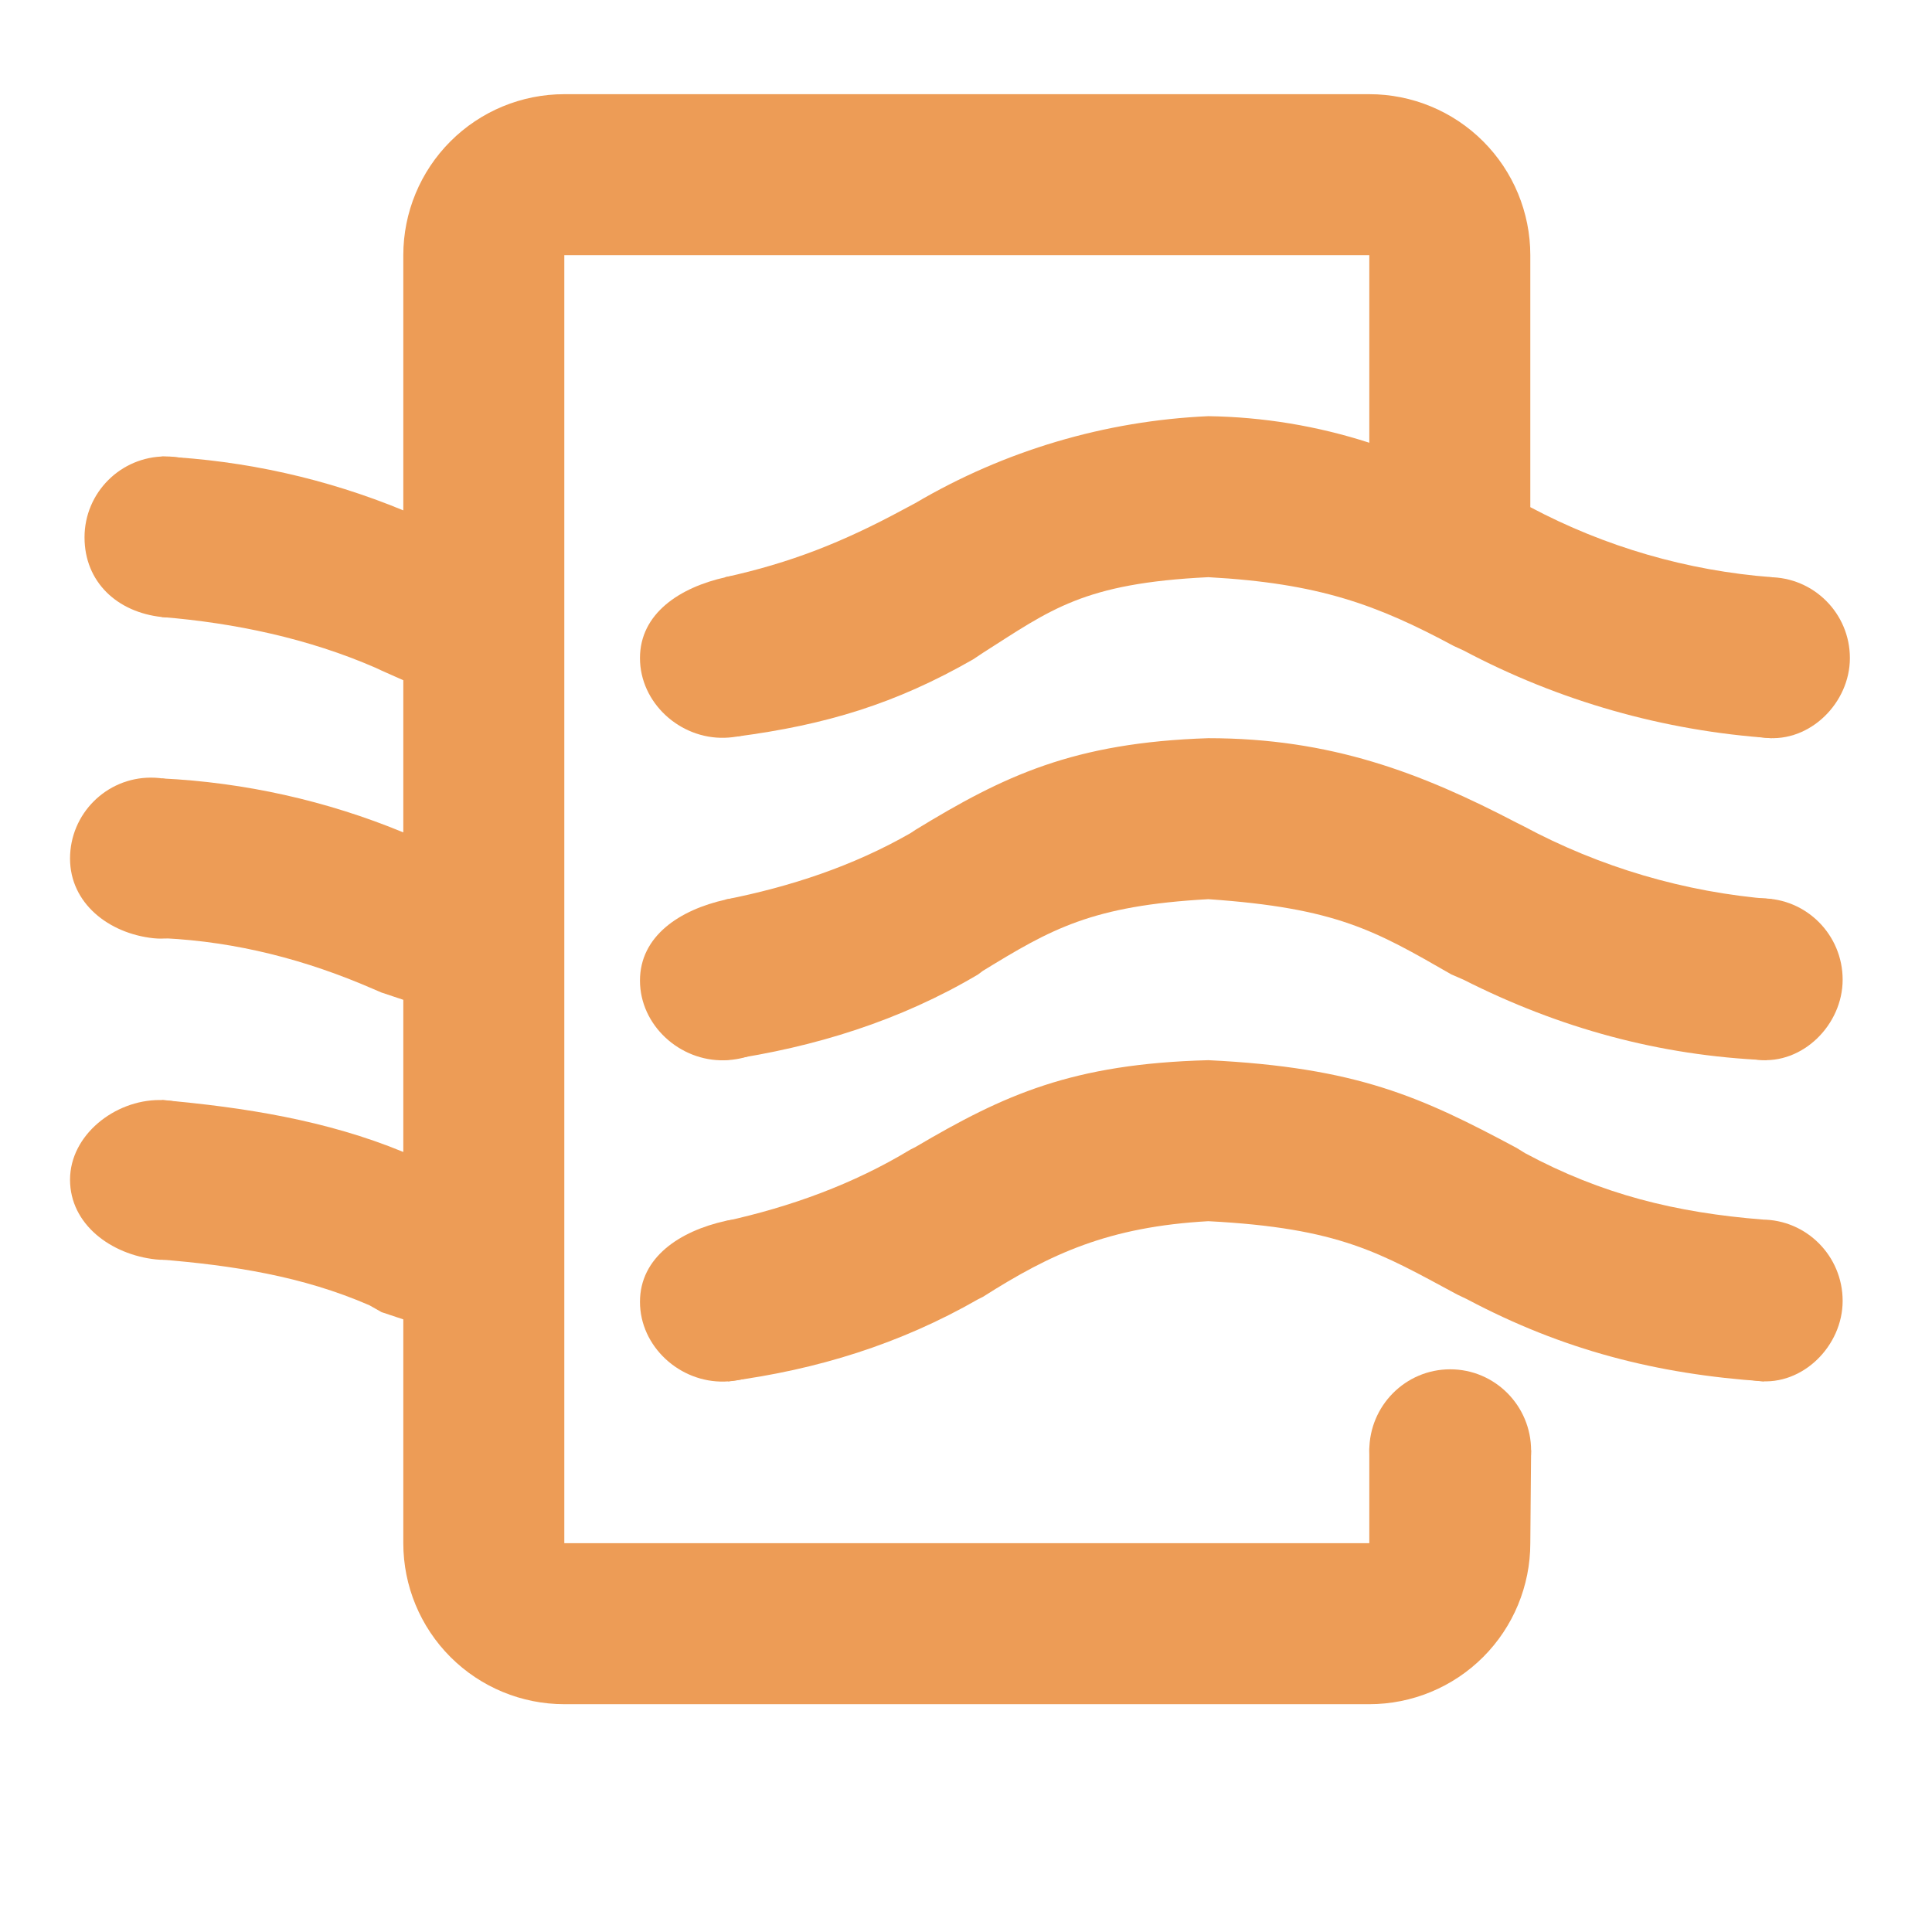 <?xml version="1.0" encoding="UTF-8"?>
<svg xmlns="http://www.w3.org/2000/svg" width="152" height="152" viewBox="0 0 152 152" fill="none">
  <g clip-path="url(#clip0_384_202)">
    <path d="M119.827 64.98C125.881 68.235 132.545 70.197 139.397 70.743L138.985 83.41C130.541 83.05 122.682 80.891 115.14 77.077L114.19 76.665C108.18 73.211 105.165 71.44 95.063 70.743C85.88 71.25 82.699 73.096 77.33 76.38L76.95 76.665C70.847 80.291 64.089 82.394 57.063 83.41V70.775C62.182 69.762 67.102 68.144 71.63 65.55L72.01 65.297C78.985 61.034 84.455 58.425 95.063 58.077C104.69 58.077 111.802 60.802 119.32 64.727L119.827 64.98ZM119.32 90.313C111.822 86.301 106.78 83.98 95.063 83.41C84.36 83.695 79.02 86.12 72.01 90.25L71.63 90.44C67.126 93.167 62.205 94.945 57.063 96.077L57.285 108.68C64.289 107.762 70.823 105.735 76.95 102.22L77.33 102.03C82.67 98.634 87.21 96.52 95.063 96.077C105.45 96.615 108.579 98.585 114.633 101.84L115.425 102.22C122.934 106.203 130.314 108.113 138.795 108.68L138.7 95.95C131.848 95.404 126.039 93.98 119.985 90.725L119.32 90.313ZM120.397 39.9V20.077C120.397 16.717 119.062 13.495 116.687 11.12C114.311 8.744 111.089 7.41 107.73 7.41H44.397C41.037 7.41 37.816 8.744 35.44 11.12C33.065 13.495 31.73 16.717 31.73 20.077V40.153C25.687 37.66 19.26 36.224 12.73 35.91V48.545C18.475 49.011 24.261 50.233 29.545 52.535L30.02 52.757L31.73 53.517V65.487C25.687 62.993 19.26 61.558 12.73 61.243L12.92 73.815C18.62 74.1 24.071 75.504 29.355 77.805L30.02 78.09L31.73 78.66V90.63C25.687 88.136 19.19 87.115 12.73 86.545L12.54 99.085C18.285 99.551 23.786 100.394 29.07 102.695L30.02 103.233L31.73 103.803V121.41C31.73 124.769 33.065 127.991 35.44 130.367C37.816 132.742 41.037 134.077 44.397 134.077H107.73C111.089 134.077 114.311 132.742 116.687 130.367C119.062 127.991 120.397 124.769 120.397 121.41L120.46 114.095L115.14 115.077L114.475 114.855C112.068 113.778 109.947 114.728 107.73 113.905V121.41H44.397V20.077H107.73V34.833C103.636 33.509 99.366 32.804 95.063 32.743C86.935 33.105 79.02 35.454 72.01 39.583L71.06 40.09C66.31 42.655 62.205 44.279 57.063 45.41L52.123 51.363L57.95 57.95C64.954 57.032 70.443 55.385 76.57 51.87L77.33 51.363C82.67 47.968 85.215 45.885 95.063 45.41C103.74 45.885 108.326 47.57 114.38 50.825L115.14 51.173C122.649 55.157 130.915 57.509 139.397 58.077V45.41C132.751 44.903 126.282 43.027 120.397 39.9Z" fill="#ED9C56"></path>
    <path d="M19.38 42.275C19.38 45.79 16.245 48.925 12.73 48.545C9.215 48.165 6.65 45.79 6.65 42.275C6.65 38.76 9.5 35.91 13.015 35.91C16.53 35.91 19.38 38.76 19.38 42.275Z" fill="#ED9C56"></path>
    <path d="M63.08 51.775C63.08 55.29 60.515 57.95 57 58.045C53.485 58.14 50.35 55.29 50.35 51.775C50.35 48.26 53.485 46.212 57.095 45.41C60.515 44.65 63.08 48.26 63.08 51.775Z" fill="#ED9C56"></path>
    <path d="M63.08 77.147C63.08 80.662 60.515 83.322 57 83.417C53.485 83.512 50.35 80.662 50.35 77.147C50.35 73.632 53.485 71.577 57.095 70.775C60.515 70.015 63.08 73.632 63.08 77.147Z" fill="#ED9C56"></path>
    <path d="M63.08 102.424C63.08 105.94 60.515 108.599 57 108.694C53.485 108.789 50.35 105.94 50.35 102.424C50.35 98.909 53.485 96.854 57.095 96.052C60.515 95.292 63.08 98.909 63.08 102.424Z" fill="#ED9C56"></path>
    <path d="M145.54 51.775C145.54 55.29 142.405 58.425 138.89 58.045C135.375 57.665 132.81 55.29 132.81 51.775C132.81 48.26 135.66 45.41 139.175 45.41C142.69 45.41 145.54 48.26 145.54 51.775Z" fill="#ED9C56"></path>
    <path d="M144.97 77.077C144.97 80.61 141.835 83.76 138.32 83.378C134.805 82.996 132.24 80.61 132.24 77.077C132.24 73.544 135.089 70.68 138.605 70.68C142.12 70.68 144.97 73.544 144.97 77.077Z" fill="#ED9C56"></path>
    <path d="M144.97 102.347C144.97 105.88 141.835 109.03 138.32 108.648C134.805 108.267 132.24 105.88 132.24 102.347C132.24 98.814 135.089 95.95 138.605 95.95C142.12 95.95 144.97 98.814 144.97 102.347Z" fill="#ED9C56"></path>
    <path d="M120.46 114.127C120.46 117.66 117.325 120.81 113.81 120.428C110.295 120.047 107.73 117.66 107.73 114.127C107.73 110.594 110.58 107.73 114.095 107.73C117.61 107.73 120.46 110.594 120.46 114.127Z" fill="#ED9C56"></path>
    <path d="M18.24 92.815C18.24 96.33 15.77 99.465 12.255 99.085C8.74 98.705 5.51 96.33 5.51 92.815C5.51 89.3 9.025 86.545 12.54 86.545C16.055 86.545 18.24 89.3 18.24 92.815Z" fill="#ED9C56"></path>
    <path d="M18.24 67.545C18.24 71.06 15.58 74.195 12.065 73.815C8.55 73.435 5.51 71.06 5.51 67.545C5.51 64.03 8.36 61.18 11.875 61.18C15.39 61.18 18.24 64.03 18.24 67.545Z" fill="#ED9C56"></path>
  </g>
  <defs>
    <clipPath id="clip0_384_202">
      <rect width="152" height="152" fill="white"></rect>
    </clipPath>
  </defs>
</svg>
